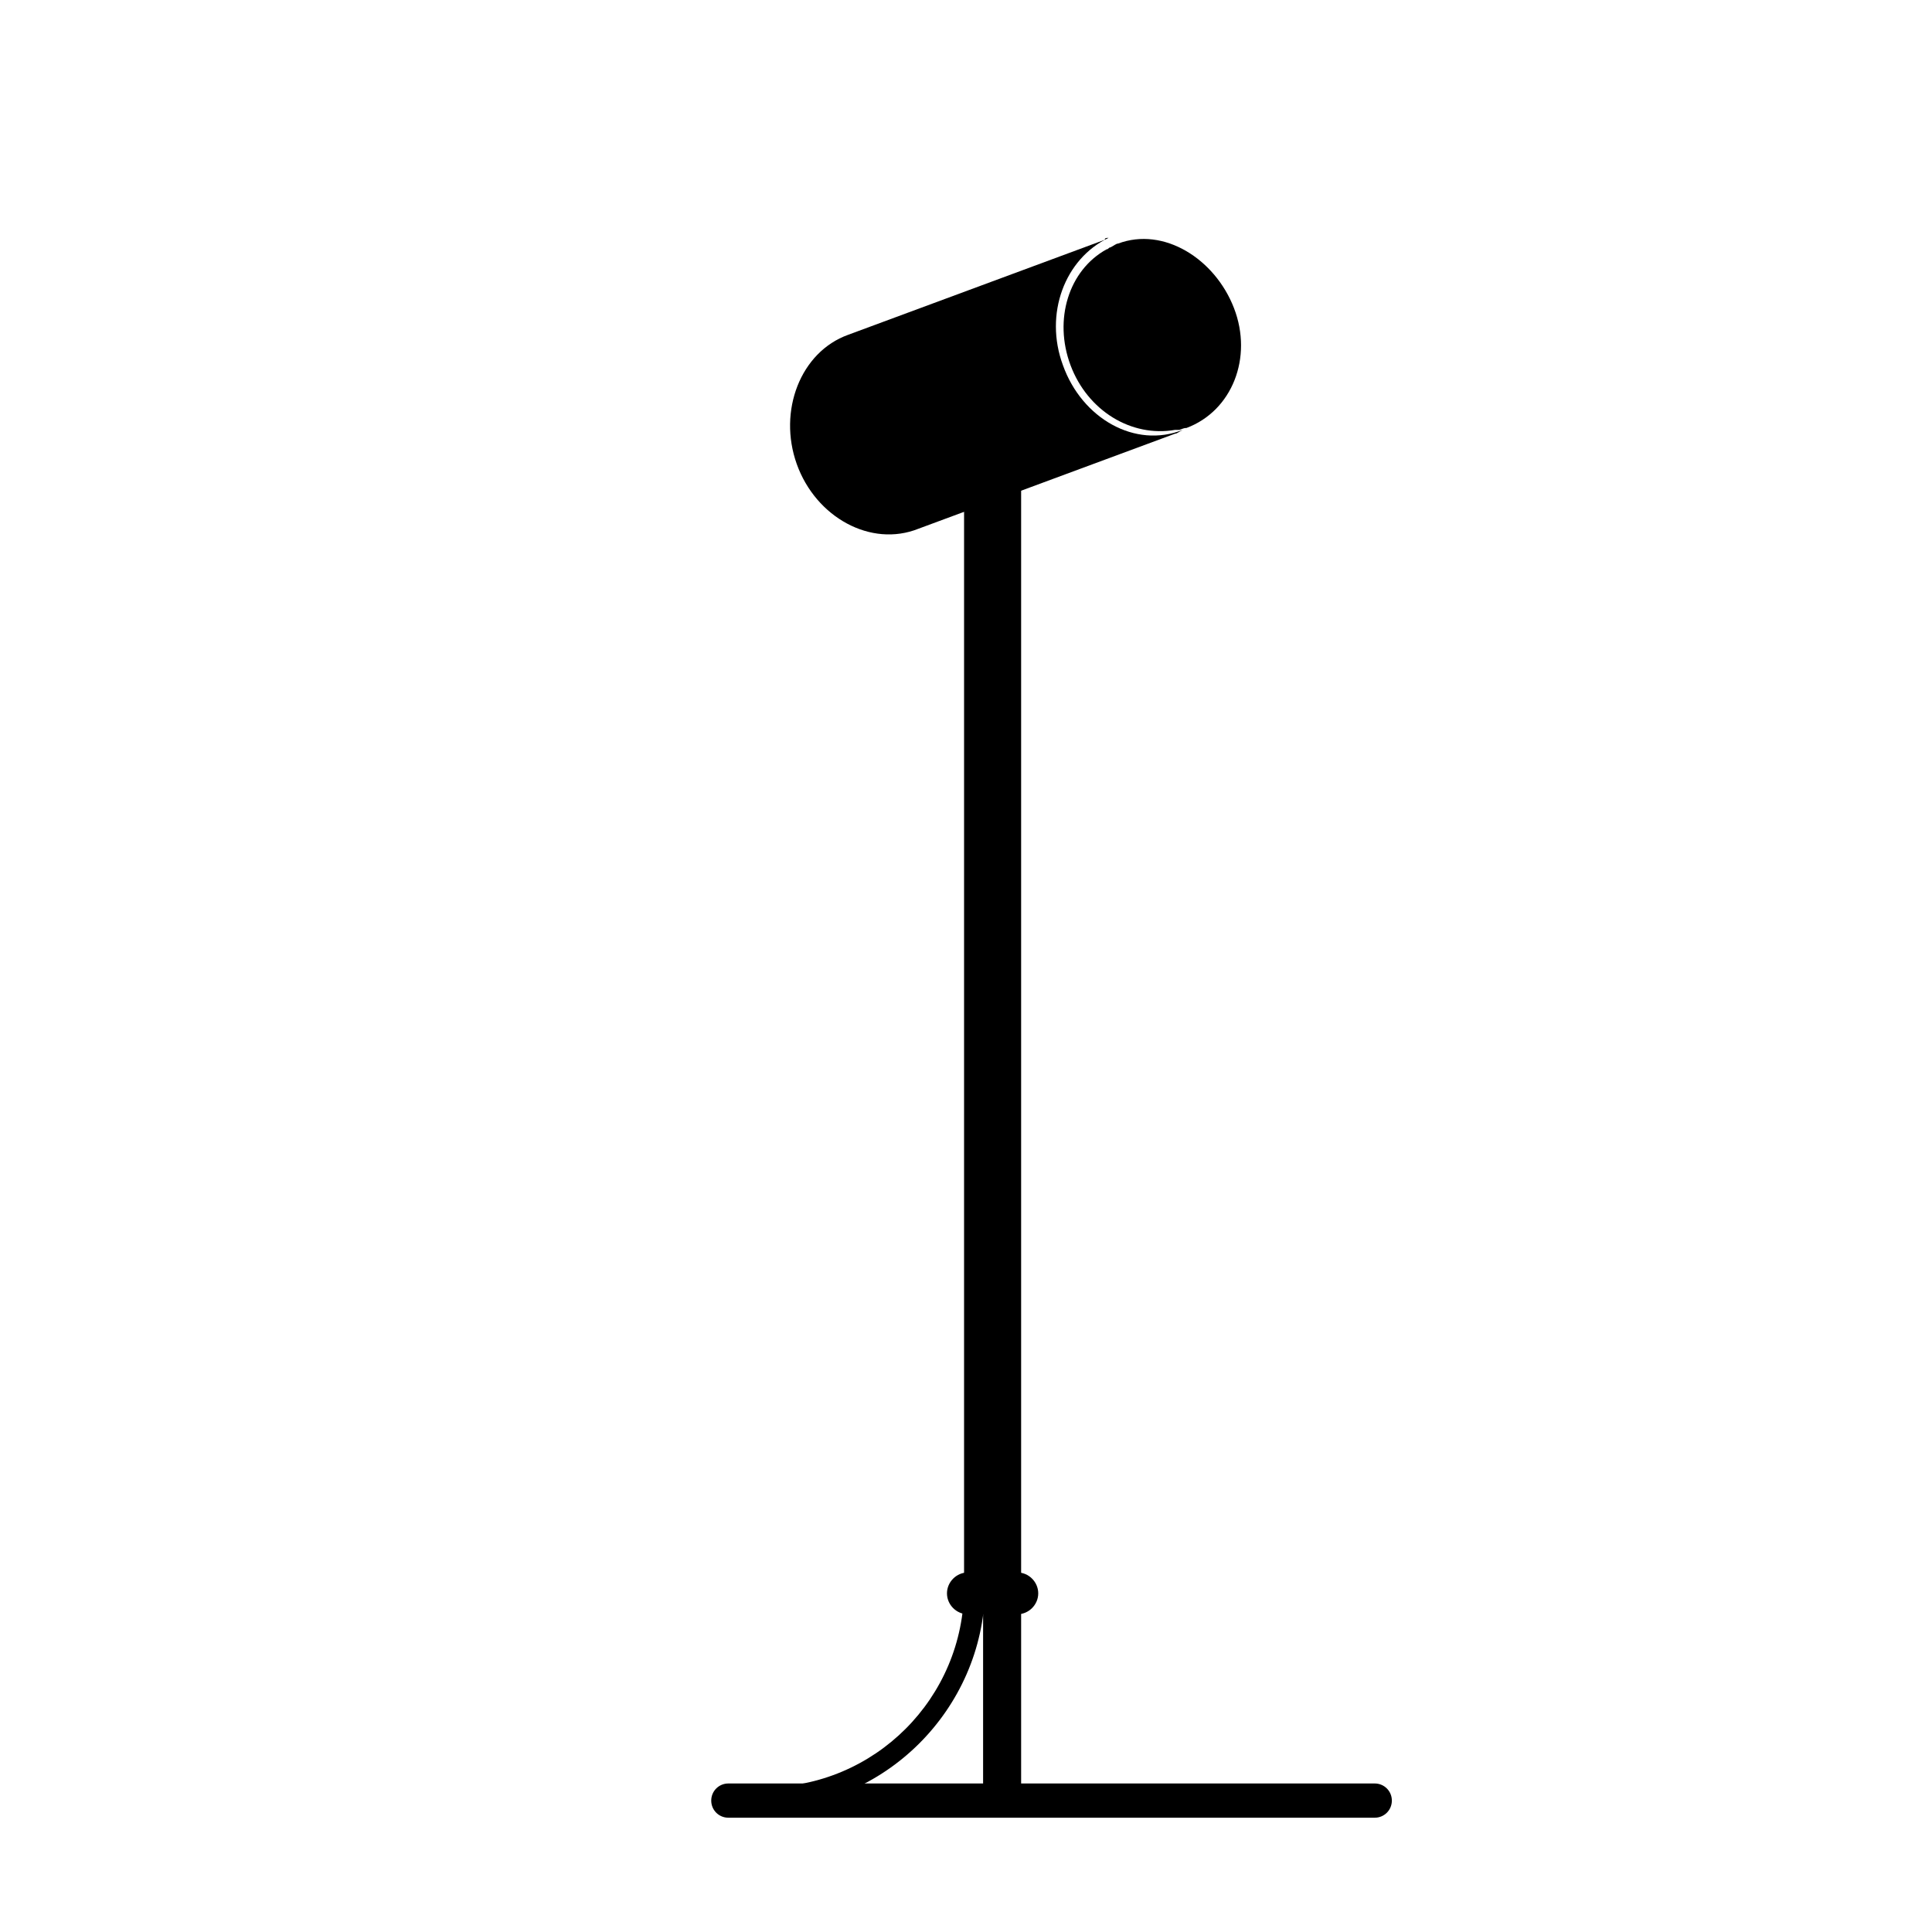 <?xml version="1.0" encoding="UTF-8"?>
<!-- Uploaded to: ICON Repo, www.iconrepo.com, Generator: ICON Repo Mixer Tools -->
<svg fill="#000000" width="800px" height="800px" version="1.1" viewBox="144 144 512 512" xmlns="http://www.w3.org/2000/svg">
 <g>
  <path d="m409.57 623.19c-2.519 0-5.039-2.016-5.039-5.039v-359.72c0-2.519 2.016-5.039 5.039-5.039 2.519 0 5.039 2.016 5.039 5.039v359.72c0 2.519-2.519 5.039-5.039 5.039z"/>
  <path d="m508.32 625.71h-171.3c-2.519 0-4.535-2.016-4.535-4.535s2.016-4.535 4.535-4.535h171.3c2.519 0 4.535 2.016 4.535 4.535s-2.016 4.535-4.535 4.535z"/>
  <path d="m346.59 623.19v-5.543c29.223 0 52.898-23.68 52.898-52.898l0.004-314.38h5.543v314.88c-0.508 31.738-26.703 57.938-58.445 57.938z"/>
  <path d="m413.6 571.8h-13.098c-3.023 0-5.543-2.519-5.543-5.543 0-3.023 2.519-5.543 5.543-5.543h13.098c3.023 0 5.543 2.519 5.543 5.543 0 3.023-2.519 5.543-5.543 5.543z"/>
  <path d="m425.69 240.79c-5.039-13.602 0.504-28.215 12.09-33.754-0.504 0-1.008 0-1.008 0.504l-68.016 25.191c-12.594 4.535-18.641 20.152-13.602 34.258 5.043 14.105 19.652 22.168 32.246 17.129l68.016-25.191c0.504 0 1.008-0.504 2.016-1.008-12.598 5.039-26.703-3.019-31.742-17.129z"/>
  <path d="m440.3 208.55c-0.504 0-1.008 0.504-2.016 1.008-0.504 0-0.504 0.504-1.008 0.504-10.078 5.543-14.105 18.641-9.574 30.73 4.535 12.09 16.121 19.145 27.711 17.129h1.008c0.504 0 1.008-0.504 2.016-0.504 12.09-4.535 17.633-18.641 12.594-31.738-5.039-13.098-18.641-21.664-30.73-17.129z"/>
 </g>
</svg>